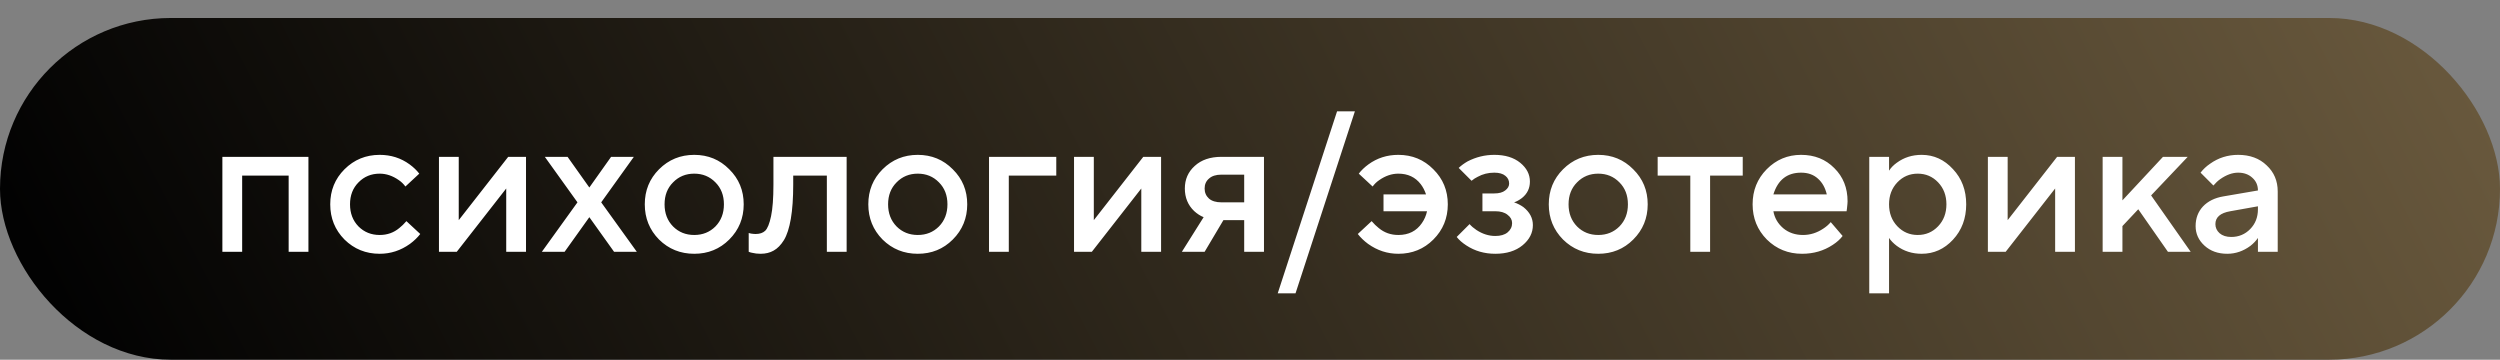 <?xml version="1.0" encoding="UTF-8"?> <svg xmlns="http://www.w3.org/2000/svg" width="139" height="20" viewBox="0 0 139 20" fill="none"><rect x="0" y="0" width="139" height="20" fill="#808080" stroke="none"/><rect data-figma-bg-blur-radius="11.9347" y="1" width="139" height="19" rx="9.5" fill="url(#paint0_linear_392_352)"></rect><path d="M12.364 14V8.72H17.149V14H16.049V9.765H13.464V14H12.364ZM22.596 12.295L23.366 13.01C23.212 13.208 23.022 13.391 22.794 13.56C22.281 13.927 21.72 14.11 21.111 14.11C20.341 14.11 19.689 13.846 19.153 13.318C18.625 12.783 18.361 12.13 18.361 11.36C18.361 10.59 18.625 9.941 19.153 9.413C19.689 8.878 20.341 8.61 21.111 8.61C21.735 8.61 22.288 8.786 22.772 9.138C22.992 9.299 23.172 9.472 23.311 9.655L22.541 10.37C22.439 10.231 22.318 10.113 22.178 10.018C21.834 9.776 21.478 9.655 21.111 9.655C20.642 9.655 20.25 9.816 19.934 10.139C19.619 10.454 19.461 10.861 19.461 11.36C19.461 11.859 19.619 12.269 19.934 12.592C20.25 12.907 20.642 13.065 21.111 13.065C21.529 13.065 21.892 12.937 22.2 12.68C22.332 12.577 22.464 12.449 22.596 12.295ZM24.406 14V8.72H25.506V12.24L28.256 8.72H29.246V14H28.146V10.48L25.396 14H24.406ZM30.127 14L32.107 11.25L30.292 8.72H31.557L32.767 10.425L33.977 8.72H35.242L33.427 11.25L35.407 14H34.142L32.767 12.075L31.392 14H30.127ZM36.642 13.318C36.114 12.783 35.85 12.13 35.85 11.36C35.85 10.59 36.114 9.941 36.642 9.413C37.177 8.878 37.83 8.61 38.6 8.61C39.37 8.61 40.019 8.878 40.547 9.413C41.082 9.941 41.35 10.59 41.35 11.36C41.35 12.13 41.082 12.783 40.547 13.318C40.019 13.846 39.37 14.11 38.6 14.11C37.83 14.11 37.177 13.846 36.642 13.318ZM37.423 12.592C37.738 12.907 38.13 13.065 38.6 13.065C39.069 13.065 39.461 12.907 39.777 12.592C40.092 12.269 40.25 11.859 40.25 11.36C40.25 10.861 40.092 10.454 39.777 10.139C39.461 9.816 39.069 9.655 38.6 9.655C38.13 9.655 37.738 9.816 37.423 10.139C37.107 10.454 36.95 10.861 36.95 11.36C36.95 11.859 37.107 12.269 37.423 12.592ZM41.628 14V12.955L41.76 12.988C41.863 13.003 41.947 13.01 42.013 13.01C42.24 13.01 42.416 12.951 42.541 12.834C42.673 12.709 42.783 12.438 42.871 12.02C42.959 11.602 43.003 11.015 43.003 10.26V8.72H47.073V14H45.973V9.765H44.103V10.26C44.103 11.008 44.059 11.642 43.971 12.163C43.883 12.676 43.755 13.072 43.586 13.351C43.417 13.622 43.227 13.817 43.014 13.934C42.809 14.051 42.567 14.11 42.288 14.11C42.119 14.11 41.962 14.092 41.815 14.055C41.764 14.048 41.701 14.029 41.628 14ZM49.07 13.318C48.542 12.783 48.278 12.13 48.278 11.36C48.278 10.59 48.542 9.941 49.07 9.413C49.606 8.878 50.258 8.61 51.028 8.61C51.798 8.61 52.447 8.878 52.975 9.413C53.511 9.941 53.778 10.59 53.778 11.36C53.778 12.13 53.511 12.783 52.975 13.318C52.447 13.846 51.798 14.11 51.028 14.11C50.258 14.11 49.606 13.846 49.07 13.318ZM49.851 12.592C50.167 12.907 50.559 13.065 51.028 13.065C51.498 13.065 51.89 12.907 52.205 12.592C52.521 12.269 52.678 11.859 52.678 11.36C52.678 10.861 52.521 10.454 52.205 10.139C51.89 9.816 51.498 9.655 51.028 9.655C50.559 9.655 50.167 9.816 49.851 10.139C49.536 10.454 49.378 10.861 49.378 11.36C49.378 11.859 49.536 12.269 49.851 12.592ZM54.989 14V8.72H58.729V9.765H56.089V14H54.989ZM59.716 14V8.72H60.816V12.24L63.566 8.72H64.556V14H63.456V10.48L60.706 14H59.716ZM65.712 14L66.922 12.075C66.738 12.002 66.562 11.888 66.394 11.734C66.049 11.404 65.877 10.986 65.877 10.48C65.877 9.974 66.06 9.556 66.427 9.226C66.793 8.889 67.288 8.72 67.912 8.72H70.277V14H69.177V12.24H68.022L66.977 14H65.712ZM67.912 11.25H69.177V9.71H67.912C67.611 9.71 67.38 9.783 67.219 9.93C67.057 10.069 66.977 10.253 66.977 10.48C66.977 10.707 67.057 10.894 67.219 11.041C67.38 11.18 67.611 11.25 67.912 11.25ZM71.041 16.31L74.341 6.19H75.332L72.031 16.31H71.041ZM75.493 13.01L76.263 12.295C76.395 12.449 76.527 12.577 76.659 12.68C76.967 12.937 77.33 13.065 77.748 13.065C78.32 13.065 78.756 12.845 79.057 12.405C79.196 12.207 79.291 11.987 79.343 11.745H76.923V10.81H79.288C79.214 10.59 79.115 10.399 78.991 10.238C78.69 9.849 78.276 9.655 77.748 9.655C77.381 9.655 77.025 9.776 76.681 10.018C76.541 10.113 76.42 10.231 76.318 10.37L75.548 9.655C75.687 9.472 75.867 9.299 76.087 9.138C76.571 8.786 77.124 8.61 77.748 8.61C78.518 8.61 79.167 8.878 79.695 9.413C80.23 9.941 80.498 10.59 80.498 11.36C80.498 12.13 80.23 12.783 79.695 13.318C79.167 13.846 78.518 14.11 77.748 14.11C77.139 14.11 76.578 13.927 76.065 13.56C75.837 13.391 75.647 13.208 75.493 13.01ZM80.993 13.175L81.708 12.46C81.81 12.577 81.939 12.687 82.093 12.79C82.43 13.01 82.778 13.12 83.138 13.12C83.431 13.12 83.658 13.054 83.82 12.922C83.988 12.783 84.073 12.61 84.073 12.405C84.073 12.222 83.988 12.068 83.82 11.943C83.658 11.811 83.431 11.745 83.138 11.745H82.423V10.755H83.083C83.347 10.755 83.548 10.7 83.688 10.59C83.834 10.48 83.908 10.352 83.908 10.205C83.908 10.029 83.838 9.886 83.699 9.776C83.559 9.659 83.354 9.6 83.083 9.6C82.745 9.6 82.437 9.677 82.159 9.831C82.049 9.882 81.935 9.956 81.818 10.051L81.103 9.336C81.242 9.204 81.407 9.083 81.598 8.973C82.067 8.731 82.562 8.61 83.083 8.61C83.684 8.61 84.164 8.757 84.524 9.05C84.883 9.343 85.063 9.692 85.063 10.095C85.063 10.469 84.916 10.773 84.623 11.008C84.469 11.125 84.322 11.206 84.183 11.25C84.373 11.316 84.546 11.404 84.7 11.514C85.052 11.793 85.228 12.126 85.228 12.515C85.228 12.948 85.037 13.322 84.656 13.637C84.274 13.952 83.768 14.11 83.138 14.11C82.536 14.11 82.001 13.956 81.532 13.648C81.304 13.501 81.125 13.344 80.993 13.175ZM86.904 13.318C86.376 12.783 86.112 12.13 86.112 11.36C86.112 10.59 86.376 9.941 86.904 9.413C87.44 8.878 88.092 8.61 88.862 8.61C89.632 8.61 90.281 8.878 90.809 9.413C91.345 9.941 91.612 10.59 91.612 11.36C91.612 12.13 91.345 12.783 90.809 13.318C90.281 13.846 89.632 14.11 88.862 14.11C88.092 14.11 87.44 13.846 86.904 13.318ZM87.685 12.592C88.001 12.907 88.393 13.065 88.862 13.065C89.332 13.065 89.724 12.907 90.039 12.592C90.355 12.269 90.512 11.859 90.512 11.36C90.512 10.861 90.355 10.454 90.039 10.139C89.724 9.816 89.332 9.655 88.862 9.655C88.393 9.655 88.001 9.816 87.685 10.139C87.37 10.454 87.212 10.861 87.212 11.36C87.212 11.859 87.37 12.269 87.685 12.592ZM93.981 14V9.765H92.166V8.72H96.896V9.765H95.081V14H93.981ZM101.79 12.35L102.45 13.12C102.311 13.303 102.128 13.468 101.9 13.615C101.402 13.945 100.833 14.11 100.195 14.11C99.425 14.11 98.773 13.846 98.237 13.318C97.709 12.783 97.445 12.13 97.445 11.36C97.445 10.59 97.706 9.941 98.226 9.413C98.754 8.878 99.392 8.61 100.14 8.61C100.888 8.61 101.504 8.856 101.988 9.347C102.48 9.831 102.725 10.447 102.725 11.195C102.725 11.261 102.714 11.393 102.692 11.591L102.67 11.745H98.6C98.666 12.119 98.85 12.434 99.15 12.691C99.451 12.94 99.818 13.065 100.25 13.065C100.646 13.065 101.02 12.948 101.372 12.713C101.534 12.61 101.673 12.489 101.79 12.35ZM98.6 10.81H101.57C101.482 10.436 101.317 10.143 101.075 9.93C100.833 9.71 100.522 9.6 100.14 9.6C99.363 9.6 98.85 10.003 98.6 10.81ZM103.931 16.31V8.72H105.031V9.49C105.133 9.329 105.276 9.182 105.46 9.05C105.856 8.757 106.318 8.61 106.846 8.61C107.52 8.61 108.1 8.874 108.584 9.402C109.075 9.923 109.321 10.575 109.321 11.36C109.321 12.145 109.075 12.801 108.584 13.329C108.1 13.85 107.52 14.11 106.846 14.11C106.318 14.11 105.856 13.963 105.46 13.67C105.276 13.531 105.133 13.384 105.031 13.23V16.31H103.931ZM105.493 12.581C105.801 12.904 106.178 13.065 106.626 13.065C107.073 13.065 107.451 12.904 107.759 12.581C108.067 12.258 108.221 11.851 108.221 11.36C108.221 10.869 108.067 10.462 107.759 10.139C107.451 9.816 107.073 9.655 106.626 9.655C106.178 9.655 105.801 9.816 105.493 10.139C105.185 10.462 105.031 10.869 105.031 11.36C105.031 11.851 105.185 12.258 105.493 12.581ZM110.526 14V8.72H111.626V12.24L114.376 8.72H115.366V14H114.266V10.48L111.516 14H110.526ZM116.907 14V8.72H118.007V11.14L120.262 8.72H121.637L119.602 10.865L121.802 14H120.537L118.887 11.635L118.007 12.57V14H116.907ZM125.541 14V13.23C125.438 13.384 125.299 13.531 125.123 13.67C124.727 13.963 124.298 14.11 123.836 14.11C123.323 14.11 122.901 13.96 122.571 13.659C122.241 13.358 122.076 12.995 122.076 12.57C122.076 12.137 122.212 11.774 122.483 11.481C122.762 11.188 123.139 11.001 123.616 10.92L125.541 10.59C125.541 10.304 125.438 10.069 125.233 9.886C125.028 9.695 124.764 9.6 124.441 9.6C124.118 9.6 123.785 9.721 123.44 9.963C123.315 10.051 123.191 10.168 123.066 10.315L122.351 9.6C122.498 9.409 122.674 9.244 122.879 9.105C123.341 8.775 123.862 8.61 124.441 8.61C125.094 8.61 125.622 8.804 126.025 9.193C126.436 9.574 126.641 10.058 126.641 10.645V14H125.541ZM125.541 11.635V11.47L124.001 11.745C123.451 11.84 123.176 12.079 123.176 12.46C123.176 12.658 123.253 12.827 123.407 12.966C123.568 13.105 123.785 13.175 124.056 13.175C124.474 13.175 124.826 13.028 125.112 12.735C125.398 12.442 125.541 12.075 125.541 11.635Z" fill="white"></path><defs><clipPath id="bgblur_0_392_352_clip_path"><rect transform="translate(11.935 10.935)" y="1" width="139" height="19" rx="9.5"></rect></clipPath><linearGradient id="paint0_linear_392_352" x1="3.42055e-07" y1="10.5" x2="274.257" y2="-131.583" gradientUnits="userSpaceOnUse"><stop stop-color="#020202"></stop><stop offset="1" stop-color="#FFD793"></stop></linearGradient></defs></svg> 